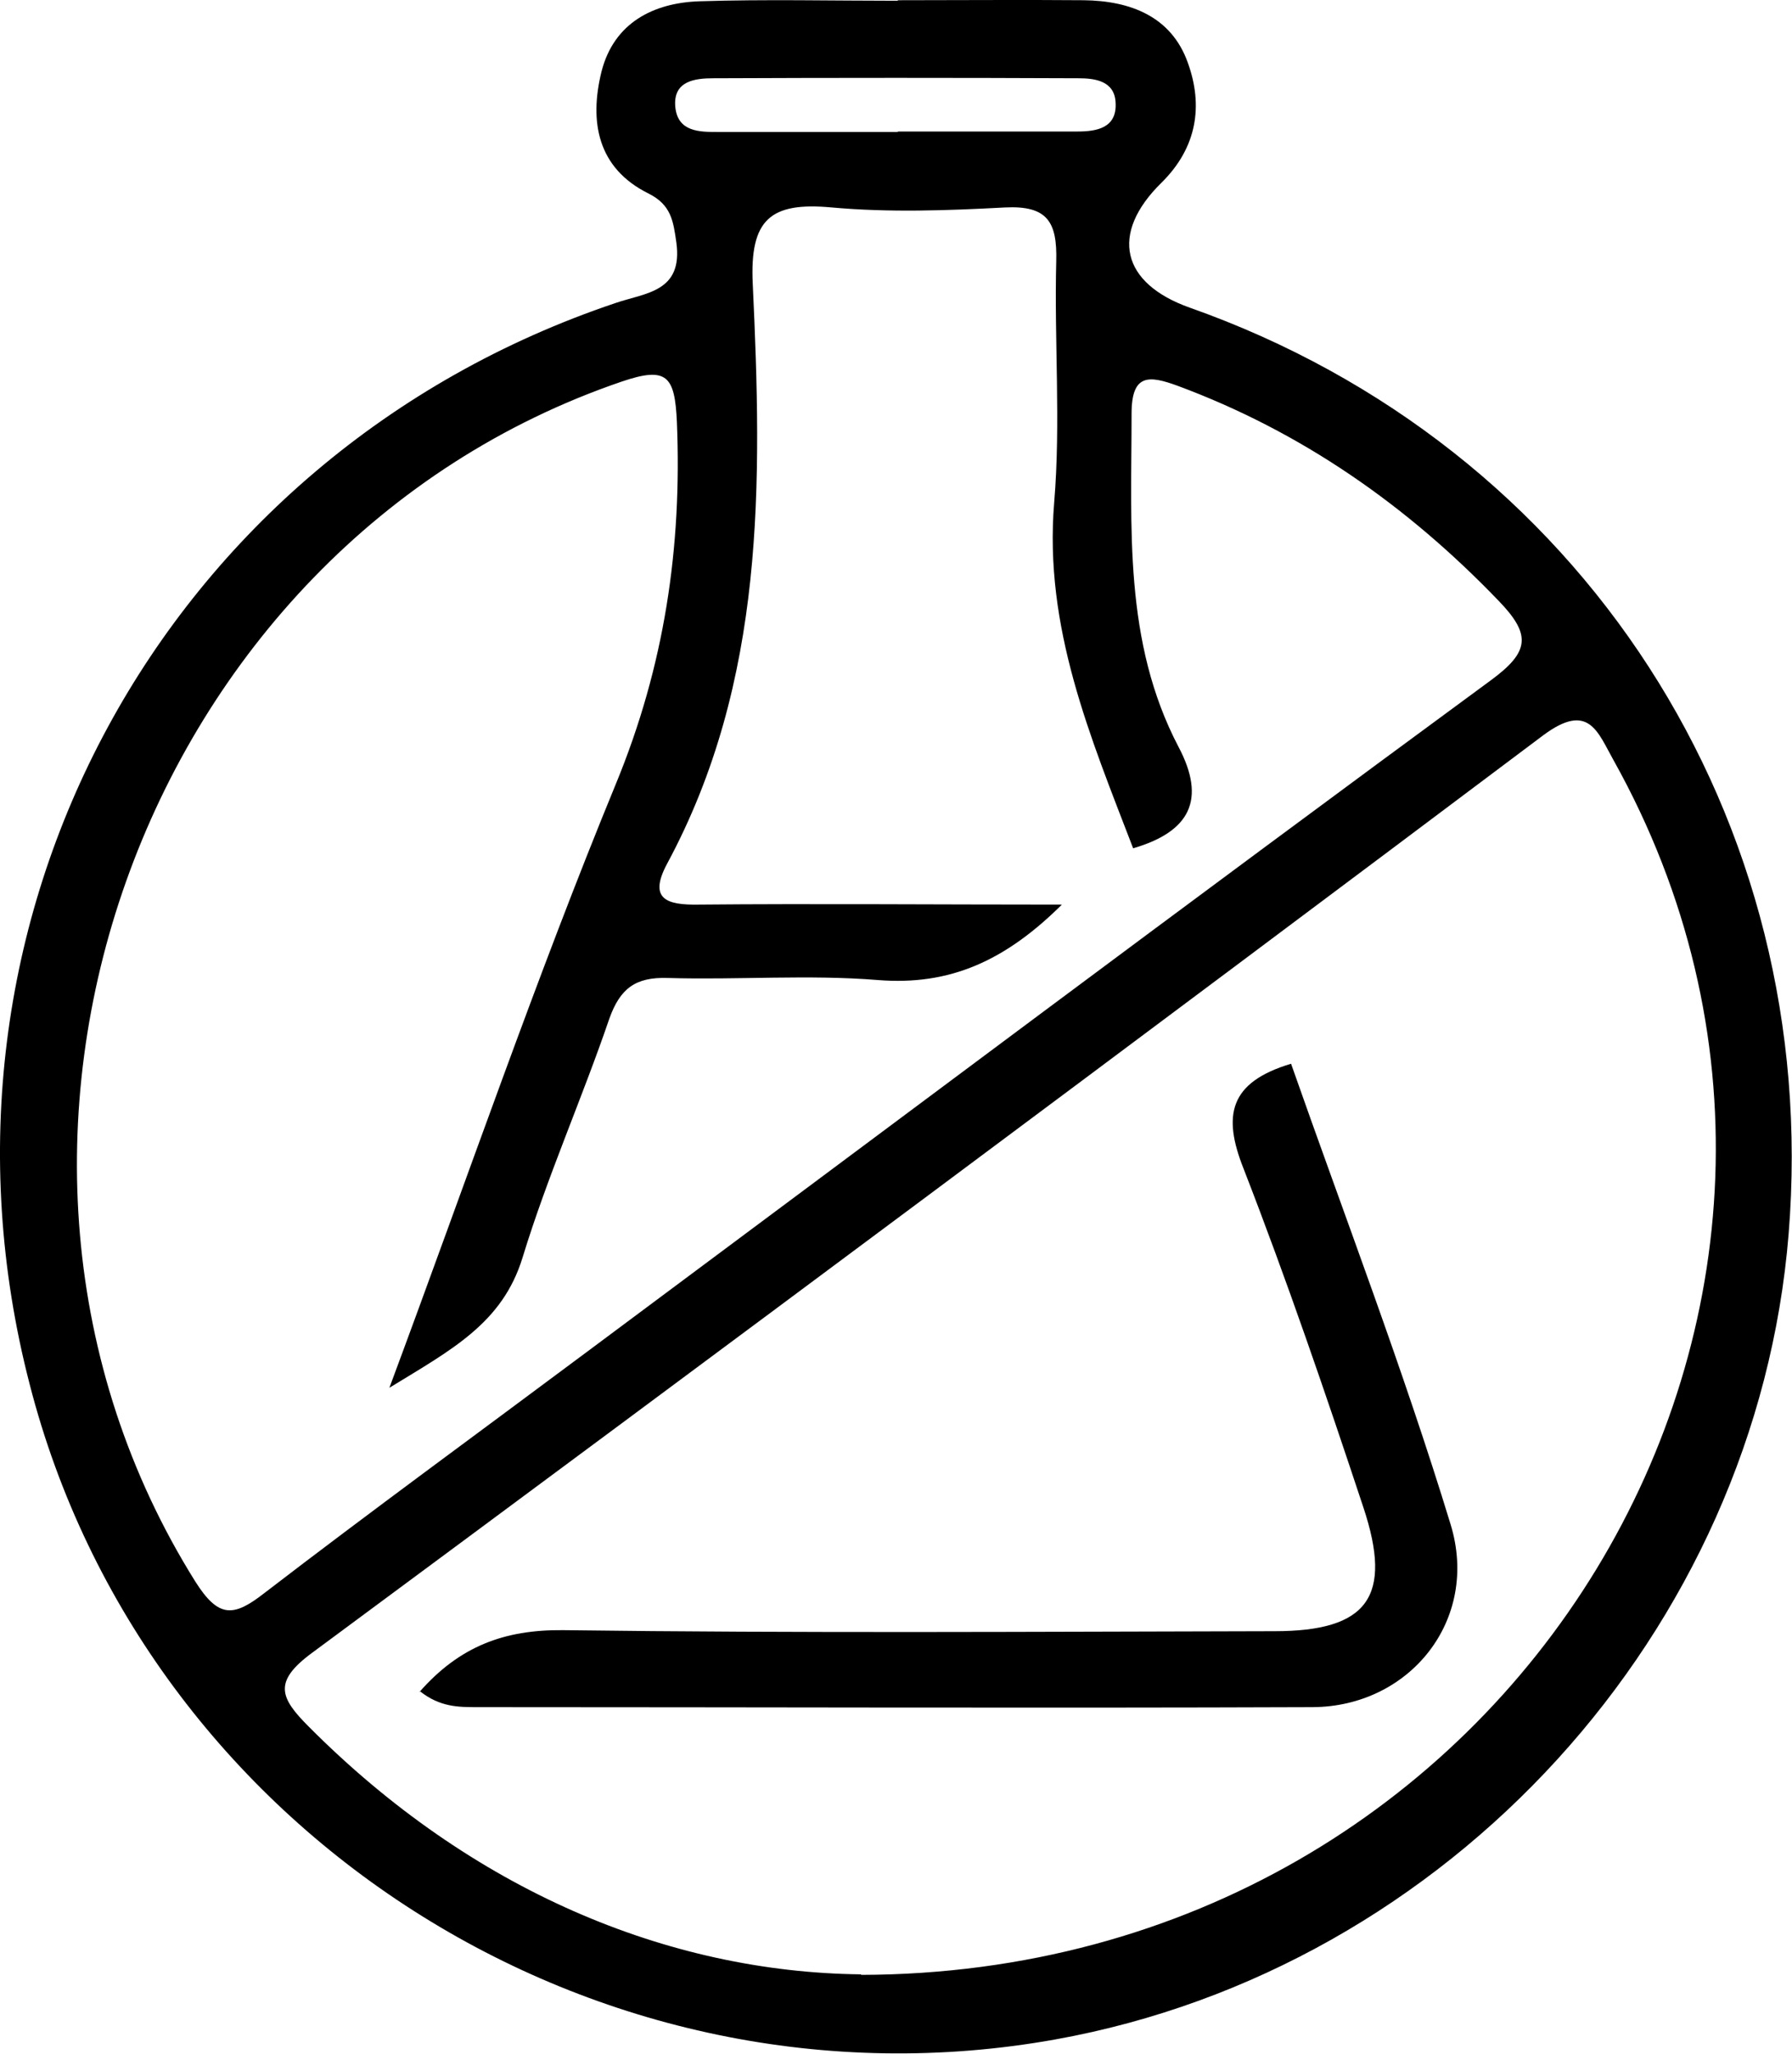 <svg xmlns="http://www.w3.org/2000/svg" fill="none" viewBox="0 0 48 55" height="55" width="48">
<path fill="black" d="M24.048 0.006C25.707 0.006 27.366 -0.008 29.025 0.006C30.269 0.02 31.375 0.435 31.817 1.681C32.232 2.829 32.066 3.951 31.112 4.892C29.716 6.262 30.034 7.59 31.873 8.241C42.366 11.95 48.808 21.915 47.91 33.042C47.052 43.685 38.813 52.723 28.264 54.619C15.988 56.819 3.877 49.083 0.794 37.07C-2.413 24.683 4.347 12.199 16.485 8.116C17.287 7.84 18.297 7.826 18.117 6.497C18.034 5.916 17.979 5.487 17.37 5.182C16.002 4.504 15.78 3.259 16.112 1.916C16.444 0.615 17.495 0.075 18.739 0.034C20.509 -0.022 22.278 0.02 24.048 0.02V0.006ZM28.485 24.185C26.937 25.735 25.444 26.399 23.522 26.247C21.656 26.095 19.762 26.247 17.882 26.191C17.025 26.164 16.61 26.468 16.32 27.285C15.587 29.43 14.661 31.506 13.997 33.679C13.458 35.436 12.103 36.142 10.43 37.166C12.532 31.52 14.357 26.191 16.499 20.988C17.799 17.832 18.269 14.663 18.131 11.3C18.075 10.068 17.868 9.805 16.651 10.22C3.725 14.635 -2.012 30.786 5.232 42.356C5.854 43.339 6.255 43.311 7.085 42.661C9.933 40.474 12.836 38.357 15.711 36.212C23.785 30.205 31.831 24.171 39.932 18.22C40.969 17.458 41.025 17.002 40.14 16.088C37.679 13.528 34.859 11.562 31.541 10.331C30.78 10.054 30.31 9.999 30.31 11.078C30.31 14.123 30.089 17.181 31.569 20.005C32.315 21.417 31.873 22.275 30.352 22.718C29.204 19.728 27.96 16.808 28.237 13.459C28.416 11.313 28.237 9.141 28.292 6.995C28.32 5.943 28.057 5.501 26.923 5.556C25.375 5.639 23.813 5.694 22.278 5.556C20.633 5.404 20.08 5.874 20.163 7.604C20.412 12.919 20.509 18.233 17.868 23.133C17.357 24.088 17.868 24.24 18.711 24.226C21.85 24.198 25.002 24.226 28.444 24.226L28.485 24.185ZM23.066 52.889C40.638 52.847 51.283 34.814 43.223 20.365C42.794 19.604 42.559 18.787 41.343 19.687C30.38 27.921 19.375 36.115 8.357 44.266C7.306 45.041 7.499 45.47 8.274 46.245C12.628 50.619 17.882 52.819 23.066 52.875V52.889ZM24.062 3.522C25.665 3.522 27.269 3.522 28.859 3.522C29.384 3.522 29.923 3.425 29.882 2.746C29.854 2.165 29.329 2.096 28.887 2.096C25.624 2.082 22.375 2.082 19.112 2.096C18.615 2.096 18.02 2.165 18.089 2.871C18.158 3.535 18.739 3.535 19.237 3.535C20.84 3.535 22.444 3.535 24.034 3.535L24.062 3.522Z"></path>
<path fill="black" d="M11.231 45.318C12.31 44.086 13.513 43.643 15.075 43.657C21.434 43.74 27.78 43.698 34.139 43.685C36.628 43.685 37.319 42.771 36.517 40.363C35.508 37.318 34.471 34.287 33.31 31.298C32.743 29.872 32.923 28.986 34.582 28.488C36.02 32.585 37.582 36.654 38.854 40.82C39.642 43.38 37.761 45.705 35.162 45.719C27.697 45.747 20.245 45.719 12.78 45.719C12.282 45.719 11.784 45.719 11.245 45.29L11.231 45.318Z"></path>
</svg>
